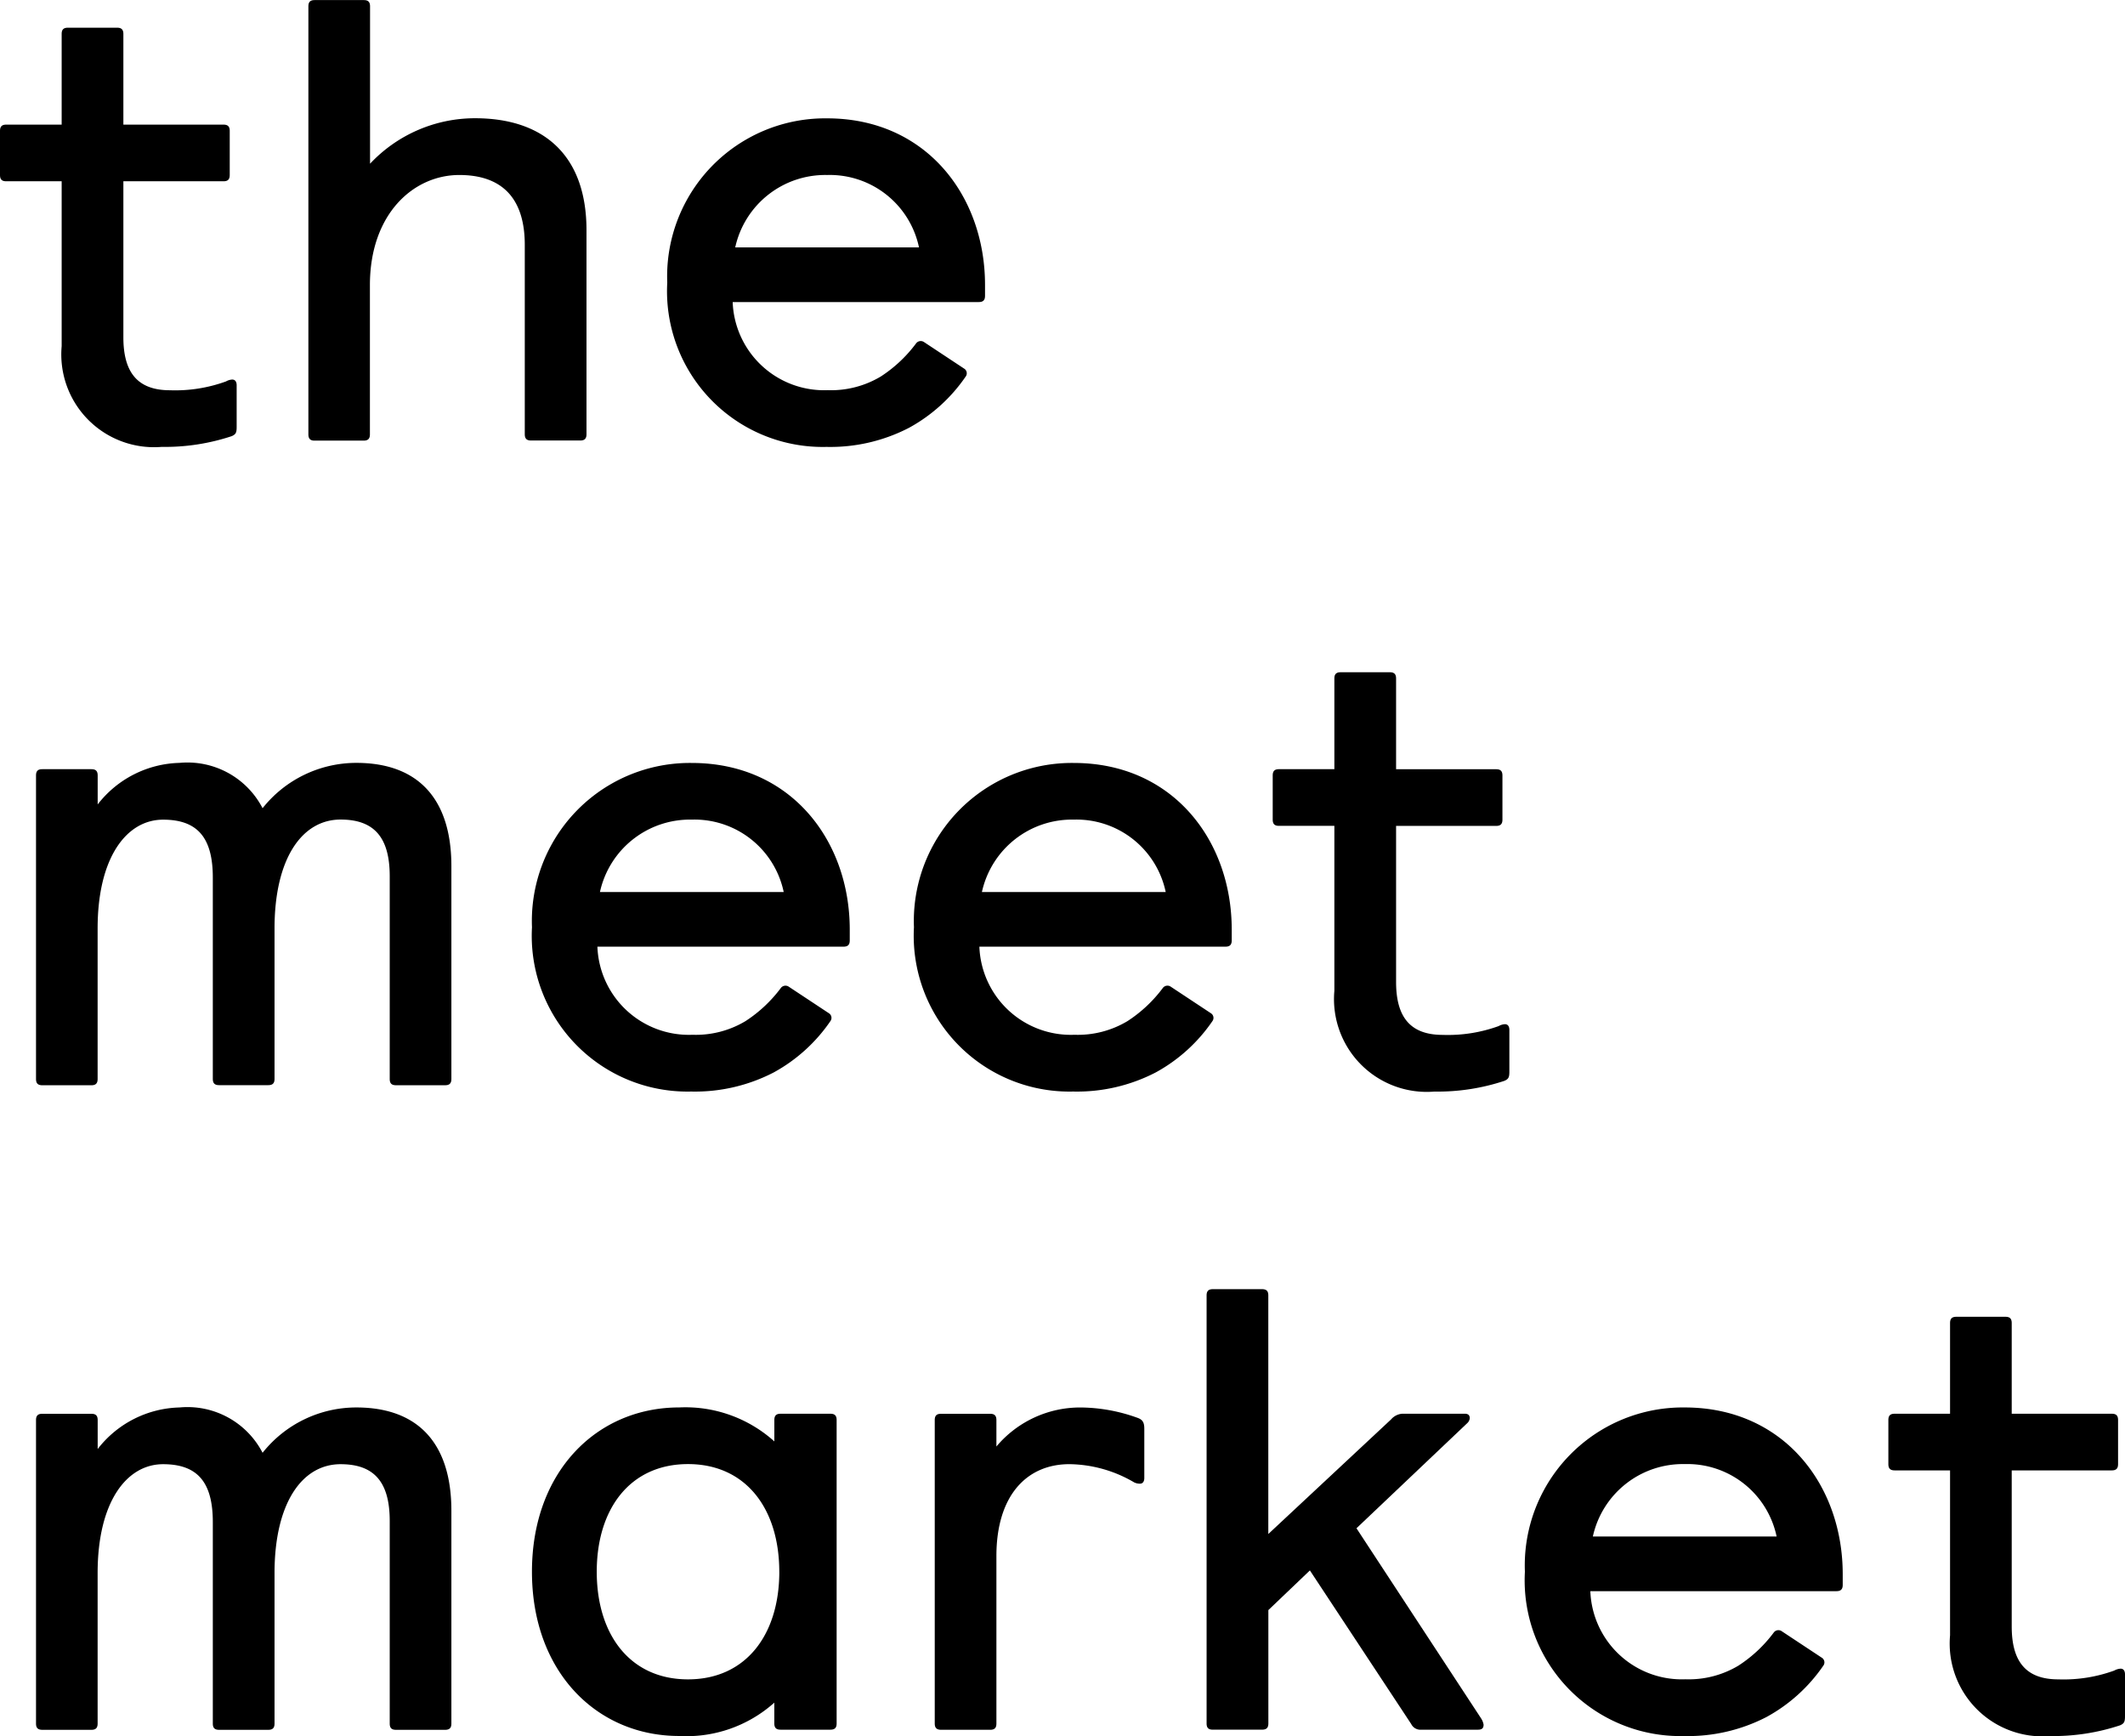 <svg xmlns="http://www.w3.org/2000/svg" width="77.885" height="63.618" viewBox="0 0 77.885 63.618">
  <g id="Group_1149" data-name="Group 1149" transform="translate(-35.563 -338)">
    <g id="Group_1148" data-name="Group 1148" transform="translate(35.563 338)">
      <g id="Group_1147" data-name="Group 1147" transform="translate(0)">
        <path id="Path_3594" data-name="Path 3594" d="M1295.857,937.035v-6.043h-2.03c-.162,0-.23-.069-.23-.23v-1.615c0-.162.069-.231.23-.231h2.03v-3.321c0-.162.069-.231.231-.231h1.8c.161,0,.231.069.231.231v3.321h3.668c.161,0,.23.069.23.231v1.615c0,.162-.069.23-.23.23h-3.668v5.72c0,1.269.507,1.938,1.707,1.938a5.448,5.448,0,0,0,2.053-.323.515.515,0,0,1,.23-.069c.115,0,.162.092.162.207v1.522c0,.208-.023.277-.184.346a7.761,7.761,0,0,1-2.561.392A3.4,3.4,0,0,1,1295.857,937.035Z" transform="translate(-1293.597 -924.349)"/>
        <path id="Path_3595" data-name="Path 3595" d="M1312.49,939.583V923.9c0-.161.069-.23.23-.23h1.8c.161,0,.23.069.23.23v5.767A5.27,5.27,0,0,1,1318.6,928c2.468,0,4.083,1.314,4.083,4.106v7.473c0,.161-.069.231-.231.231h-1.8c-.161,0-.231-.069-.231-.231V932.64c0-1.73-.853-2.56-2.4-2.56-1.684,0-3.276,1.43-3.276,4.036v5.467c0,.161-.069.231-.23.231h-1.8C1312.559,939.814,1312.49,939.744,1312.49,939.583Z" transform="translate(-1301.187 -923.667)"/>
        <path id="Path_3596" data-name="Path 3596" d="M1295.8,981.978V970.859c0-.162.069-.231.23-.231h1.8c.161,0,.23.069.23.231v1.061a3.914,3.914,0,0,1,3-1.523,3.1,3.1,0,0,1,3.044,1.661,4.387,4.387,0,0,1,3.437-1.661c2.283,0,3.483,1.338,3.483,3.783v7.8c0,.161-.07.23-.23.23h-1.8c-.162,0-.23-.069-.23-.23V974.55c0-1.43-.577-2.076-1.8-2.076-1.43,0-2.422,1.453-2.422,3.99v5.513c0,.161-.069.23-.231.23h-1.8c-.162,0-.231-.069-.231-.23V974.6c0-1.453-.553-2.122-1.822-2.122-1.338,0-2.4,1.384-2.4,3.99v5.513c0,.161-.07.23-.23.23h-1.8C1295.864,982.208,1295.8,982.139,1295.8,981.978Z" transform="translate(-1294.48 -942.441)"/>
        <path id="Path_3597" data-name="Path 3597" d="M1373.829,976.518v-6.043h-2.03c-.161,0-.23-.069-.23-.231v-1.615c0-.162.069-.231.23-.231h2.03v-3.322c0-.161.069-.23.231-.23h1.8c.162,0,.231.069.231.23V968.4h3.667c.162,0,.231.069.231.231v1.615c0,.161-.069.231-.231.231h-3.667v5.72c0,1.268.507,1.938,1.707,1.938a5.461,5.461,0,0,0,2.053-.323.517.517,0,0,1,.23-.069c.115,0,.162.092.162.208v1.523c0,.208-.023.277-.185.346a7.76,7.76,0,0,1-2.561.392A3.4,3.4,0,0,1,1373.829,976.518Z" transform="translate(-1324.922 -940.211)"/>
        <path id="Path_3598" data-name="Path 3598" d="M1295.8,1021.46v-11.118c0-.161.069-.23.23-.23h1.8c.161,0,.23.069.23.23v1.061a3.913,3.913,0,0,1,3-1.523,3.1,3.1,0,0,1,3.044,1.661,4.387,4.387,0,0,1,3.437-1.661c2.283,0,3.483,1.338,3.483,3.783v7.8c0,.162-.07.23-.23.23h-1.8c-.162,0-.23-.069-.23-.23v-7.427c0-1.43-.577-2.077-1.8-2.077-1.43,0-2.422,1.454-2.422,3.991v5.513c0,.162-.069.23-.231.23h-1.8c-.162,0-.231-.069-.231-.23v-7.381c0-1.453-.553-2.123-1.822-2.123-1.338,0-2.4,1.384-2.4,3.991v5.513c0,.162-.07.23-.23.23h-1.8C1295.864,1021.69,1295.8,1021.621,1295.8,1021.46Z" transform="translate(-1294.48 -958.303)"/>
        <path id="Path_3599" data-name="Path 3599" d="M1326.187,1015.9c0-3.668,2.375-6.021,5.4-6.021a4.875,4.875,0,0,1,3.484,1.245v-.784c0-.161.069-.23.23-.23h1.822c.162,0,.231.069.231.23v11.118c0,.162-.069.23-.231.23H1335.3c-.161,0-.23-.069-.23-.23v-.761a4.826,4.826,0,0,1-3.484,1.222C1328.563,1021.921,1326.187,1019.568,1326.187,1015.9Zm9.065,0c0-2.307-1.223-3.945-3.345-3.945s-3.345,1.638-3.345,3.945,1.223,3.944,3.345,3.944S1335.253,1018.207,1335.253,1015.9Z" transform="translate(-1306.69 -958.303)"/>
        <path id="Path_3600" data-name="Path 3600" d="M1350.864,1021.46v-11.118c0-.161.069-.23.23-.23h1.8c.161,0,.23.069.23.23v.969a4.006,4.006,0,0,1,3.114-1.43,6.227,6.227,0,0,1,2.03.369c.208.069.277.161.277.415v1.8c0,.115-.046.208-.161.208a.472.472,0,0,1-.208-.046,4.788,4.788,0,0,0-2.376-.669c-1.569,0-2.676,1.154-2.676,3.368v6.136c0,.162-.069.23-.23.23h-1.8C1350.933,1021.69,1350.864,1021.621,1350.864,1021.46Z" transform="translate(-1316.604 -958.303)"/>
        <path id="Path_3601" data-name="Path 3601" d="M1367.52,1018.548v-15.685c0-.162.069-.23.231-.23h1.8c.162,0,.231.069.231.23v8.742l4.5-4.2a.6.6,0,0,1,.415-.208h2.284c.138,0,.184.069.184.162a.275.275,0,0,1-.092.184l-4.06,3.852,4.567,6.966a.6.6,0,0,1,.092.231c0,.138-.069.184-.208.184h-2.076a.374.374,0,0,1-.369-.208l-3.713-5.628-1.522,1.453v4.152c0,.162-.069.23-.231.23h-1.8C1367.59,1018.778,1367.52,1018.71,1367.52,1018.548Z" transform="translate(-1323.296 -955.391)"/>
        <path id="Path_3602" data-name="Path 3602" d="M1411.548,1016v-6.044h-2.03c-.161,0-.231-.07-.231-.231v-1.615c0-.161.069-.23.231-.23h2.03v-3.322c0-.161.069-.231.23-.231h1.8c.162,0,.23.07.23.231v3.322h3.668c.161,0,.23.069.23.23v1.615c0,.161-.069.231-.23.231h-3.668v5.72c0,1.269.507,1.938,1.707,1.938a5.449,5.449,0,0,0,2.053-.323.519.519,0,0,1,.231-.069c.115,0,.161.093.161.208v1.523c0,.208-.023.277-.184.346a7.762,7.762,0,0,1-2.56.392A3.4,3.4,0,0,1,1411.548,1016Z" transform="translate(-1340.075 -956.073)"/>
        <path id="Path_3603" data-name="Path 3603" d="M1392.879,1009.88a5.792,5.792,0,0,0-5.859,6.021,5.707,5.707,0,0,0,5.836,6.02h0a6.266,6.266,0,0,0,3.024-.7,6.013,6.013,0,0,0,2.084-1.888.2.2,0,0,0-.052-.276l-1.485-.982a.212.212,0,0,0-.286.053,4.993,4.993,0,0,1-1.295,1.213,3.542,3.542,0,0,1-1.944.5h0a3.355,3.355,0,0,1-3.483-3.229h9.019c.161,0,.231-.069.231-.231v-.392C1398.669,1012.718,1396.5,1009.88,1392.879,1009.88Zm-3.368,4.728a3.378,3.378,0,0,1,3.368-2.653,3.342,3.342,0,0,1,3.367,2.653Z" transform="translate(-1331.13 -958.303)"/>
        <path id="Path_3604" data-name="Path 3604" d="M1332.047,970.4a5.792,5.792,0,0,0-5.859,6.02,5.708,5.708,0,0,0,5.836,6.021h0a6.264,6.264,0,0,0,3.024-.7,6.007,6.007,0,0,0,2.083-1.888.2.2,0,0,0-.052-.276l-1.485-.982a.213.213,0,0,0-.286.053,5.016,5.016,0,0,1-1.295,1.213,3.544,3.544,0,0,1-1.944.5h0a3.355,3.355,0,0,1-3.483-3.229h9.019c.162,0,.23-.069.23-.231v-.392C1337.836,973.235,1335.668,970.4,1332.047,970.4Zm-3.368,4.729a3.378,3.378,0,0,1,3.368-2.653,3.342,3.342,0,0,1,3.367,2.653Z" transform="translate(-1306.69 -942.441)"/>
        <path id="Path_3605" data-name="Path 3605" d="M1355.45,970.4a5.792,5.792,0,0,0-5.859,6.02,5.708,5.708,0,0,0,5.836,6.021h0a6.265,6.265,0,0,0,3.025-.7,6,6,0,0,0,2.083-1.888.2.2,0,0,0-.052-.276l-1.485-.982a.213.213,0,0,0-.287.053,5.012,5.012,0,0,1-1.295,1.213,3.544,3.544,0,0,1-1.944.5h0a3.355,3.355,0,0,1-3.483-3.229h9.019c.161,0,.23-.069.23-.231v-.392C1361.24,973.235,1359.072,970.4,1355.45,970.4Zm-3.368,4.729a3.378,3.378,0,0,1,3.368-2.653,3.341,3.341,0,0,1,3.368,2.653Z" transform="translate(-1316.093 -942.441)"/>
        <path id="Path_3606" data-name="Path 3606" d="M1340.336,930.916a5.792,5.792,0,0,0-5.859,6.02,5.707,5.707,0,0,0,5.836,6.02h0a6.266,6.266,0,0,0,3.025-.7,6.009,6.009,0,0,0,2.083-1.887.2.2,0,0,0-.053-.276l-1.485-.982a.213.213,0,0,0-.287.053,5,5,0,0,1-1.294,1.213,3.55,3.55,0,0,1-1.944.5h0a3.355,3.355,0,0,1-3.483-3.229h9.019c.161,0,.23-.069.23-.23v-.392C1346.126,933.753,1343.958,930.916,1340.336,930.916Zm-3.368,4.729a3.378,3.378,0,0,1,3.368-2.653,3.342,3.342,0,0,1,3.368,2.653Z" transform="translate(-1310.021 -926.579)"/>
      </g>
    </g>
  </g>
</svg>
